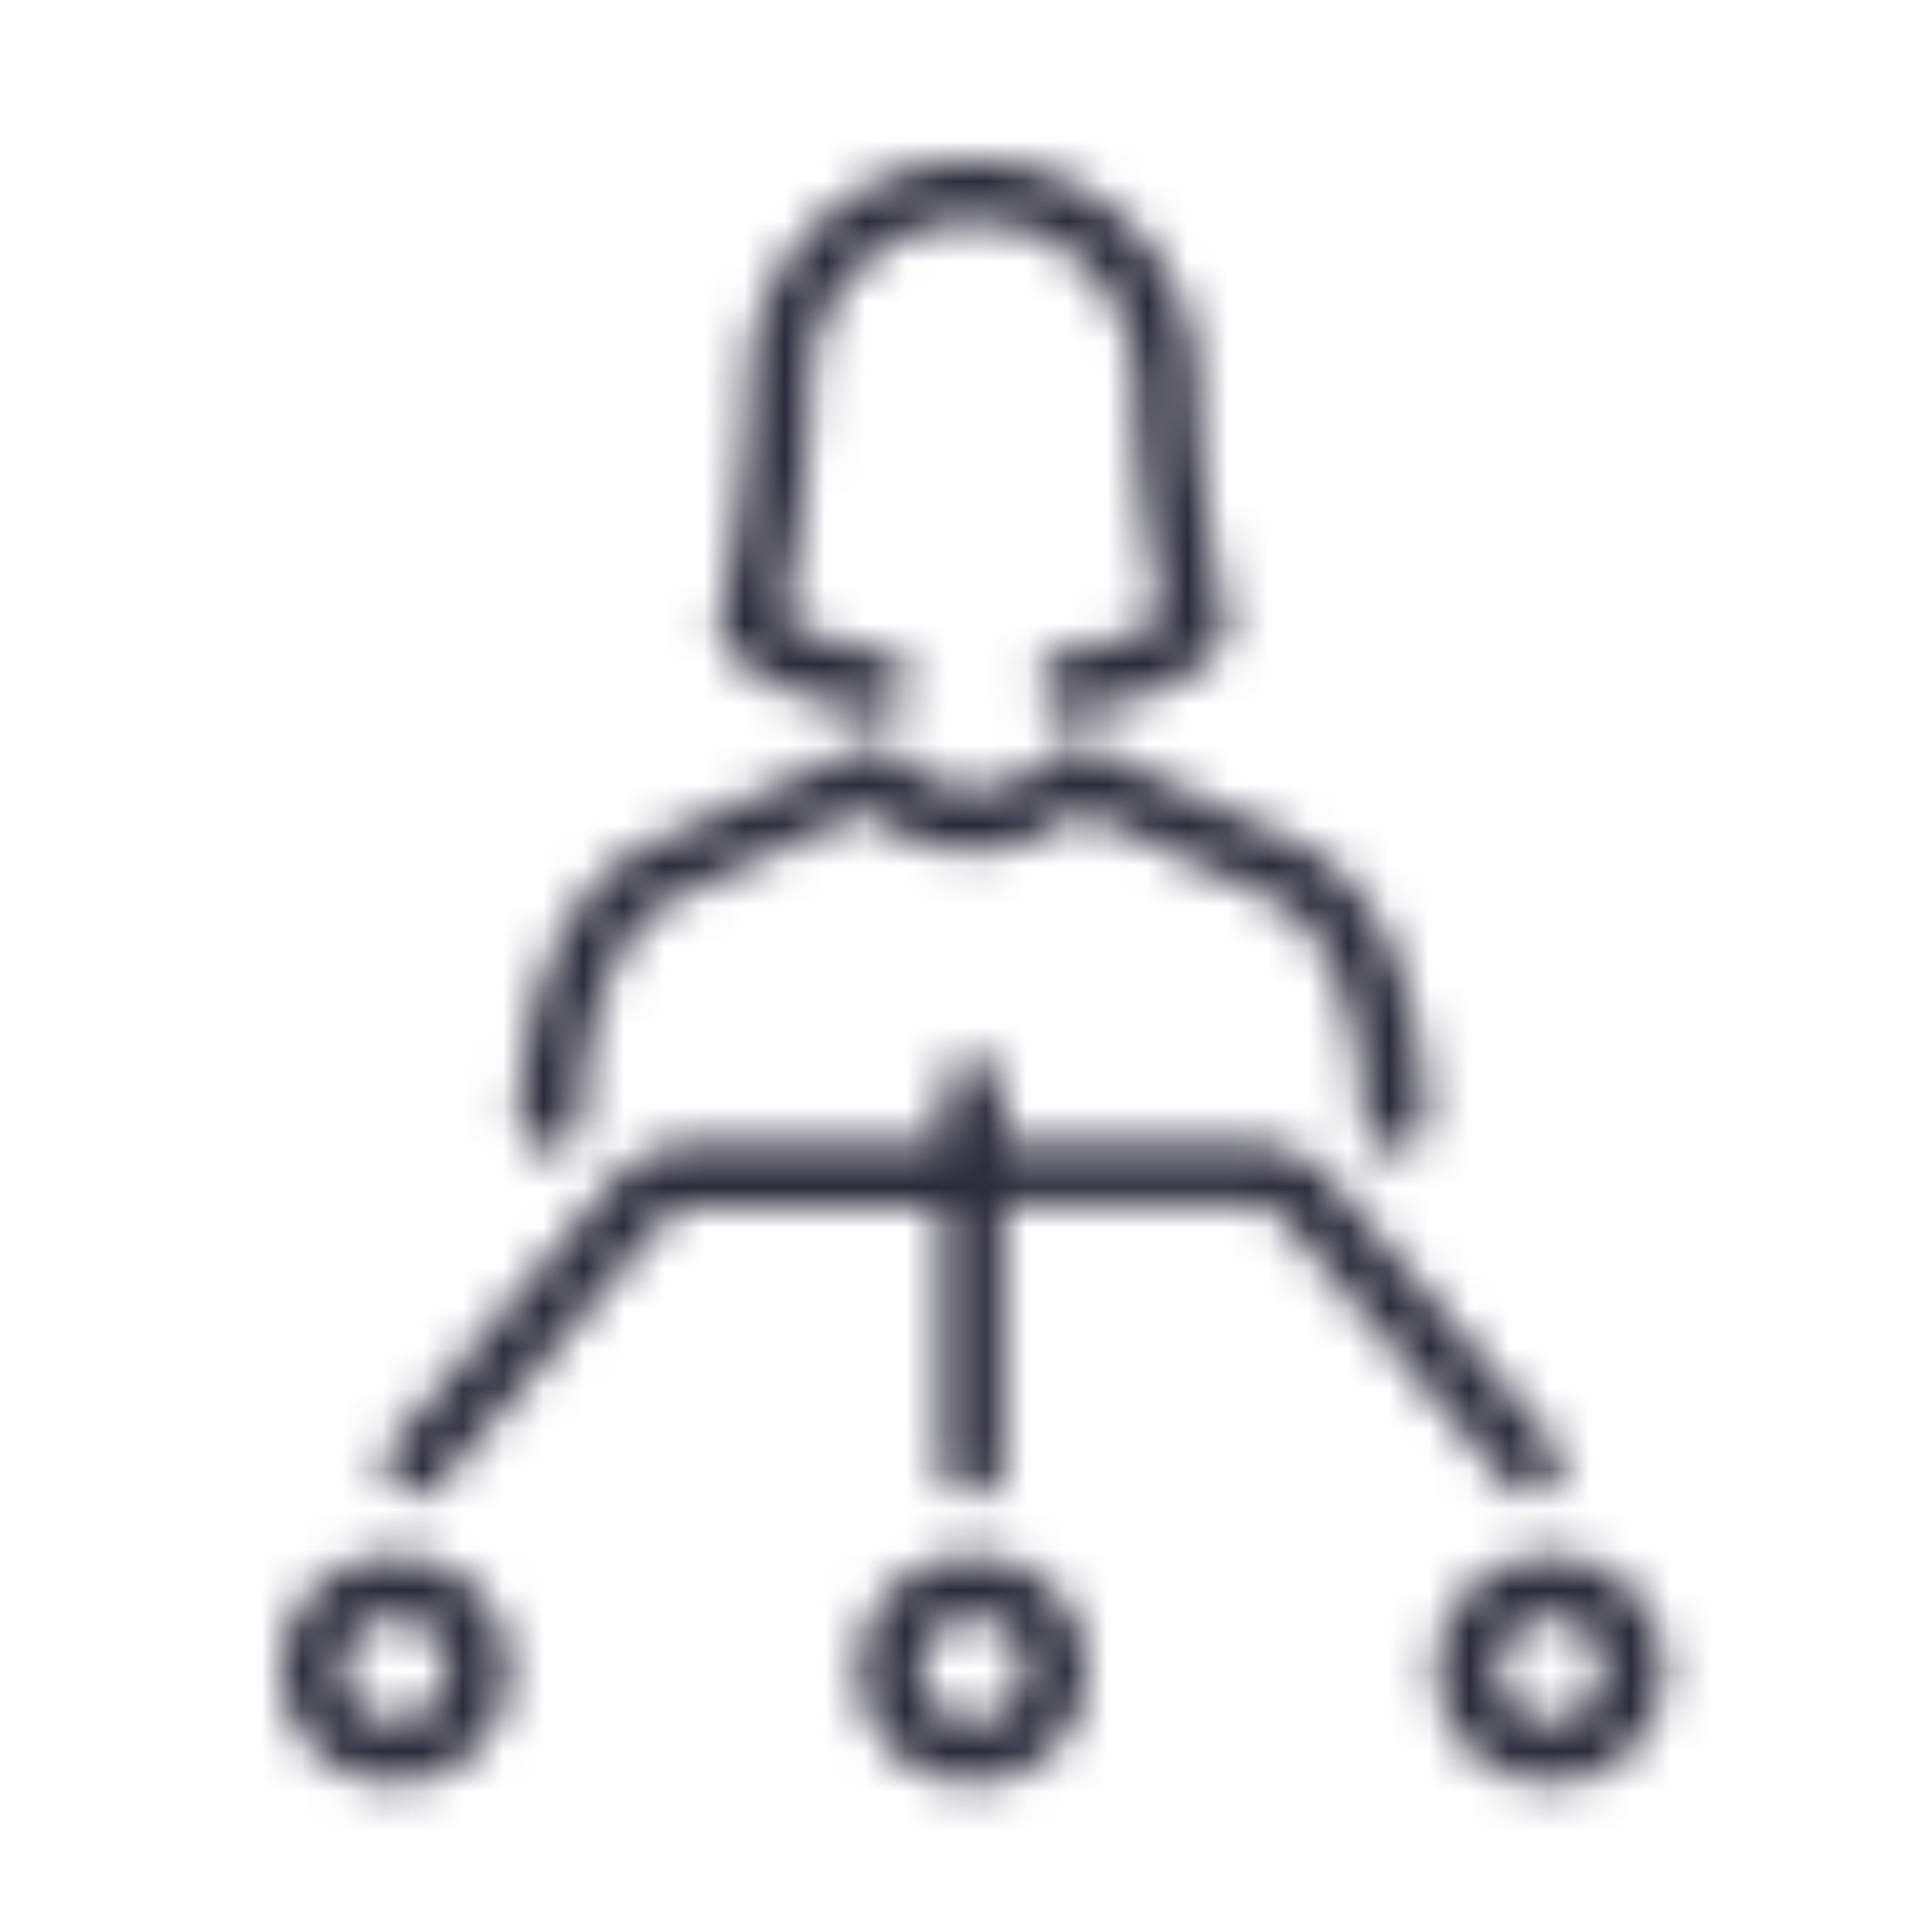 <svg width="48" height="48" viewBox="0 0 48 48" xmlns="http://www.w3.org/2000/svg" xmlns:xlink="http://www.w3.org/1999/xlink"><defs><path d="M21.645 17.72h.103a.77.77 0 0 0 .113-1.537 5.8 5.8 0 0 1-2.388-.84c.411-1.98.638-3.995.676-6.017a4.028 4.028 0 0 1 8.045 0c.036 2.023.266 4.038.687 6.016a5.9 5.9 0 0 1-2.388.84.771.771 0 1 0 .215 1.528c.462-.072 2.809-.461 3.649-1.712a.78.78 0 0 0 .102-.604 32 32 0 0 1-.727-6.068 5.565 5.565 0 0 0-11.12 0 31.3 31.3 0 0 1-.728 6.068.74.74 0 0 0 .113.604c.84 1.26 3.187 1.65 3.648 1.722m-7.963 10.853a.78.78 0 0 0 .769-.768c0-1.21.42-4.54 2.326-5.494l4.725-2.183a4.1 4.1 0 0 0 2.562 1.025h.103a4.04 4.04 0 0 0 2.654-1.025l4.715 2.183c2.316 1.148 2.346 5.463 2.346 5.504a.78.78 0 0 0 .77.769.77.77 0 0 0 .768-.769c0-.215 0-5.309-3.218-6.887l-5.186-2.409a.6.6 0 0 0-.185 0h-.102a.5.5 0 0 0-.174 0h-.113l-.133.072-.123.092-.123.123a2.45 2.45 0 0 1-1.907.79 2.48 2.48 0 0 1-1.875-.882.4.4 0 0 0-.123-.102l-.123-.072a.6.6 0 0 0-.133 0 .7.7 0 0 0-.144 0h-.297l-5.35 2.44c-3.156 1.516-3.218 6.61-3.218 6.825a.78.78 0 0 0 .79.768m24.32 8.548a.769.769 0 0 0 .585-1.26L33 29.24a2.8 2.8 0 0 0-1.998-.83h-6.068v-1.282a.769.769 0 1 0-1.537 0v1.281H17.33a2.84 2.84 0 0 0-2.05.872l-5.534 6.58a.777.777 0 0 0 1.168 1.024l5.514-6.518a1.25 1.25 0 0 1 .902-.38h6.067v6.365a.769.769 0 1 0 1.537 0v-6.405h6.068a1.25 1.25 0 0 1 .86.328l5.555 6.57a.76.76 0 0 0 .584.276m-13.835 1.537a2.818 2.818 0 1 0 0 5.637 2.818 2.818 0 0 0 0-5.637m0 4.1a1.281 1.281 0 1 1 0-2.562 1.281 1.281 0 0 1 0 2.562m-14.349-4.1a2.818 2.818 0 1 0 0 5.637 2.818 2.818 0 0 0 0-5.637m0 4.1a1.281 1.281 0 1 1 0-2.562 1.281 1.281 0 0 1 0 2.562m28.697-4.1a2.818 2.818 0 1 0 0 5.637 2.818 2.818 0 0 0 0-5.637m0 4.1a1.281 1.281 0 1 1 0-2.562 1.281 1.281 0 0 1 0 2.562" id="a"/></defs><g fill="none" fill-rule="evenodd"><mask id="b" fill="#fff"><use xlink:href="#a"/></mask><g mask="url(#b)" fill="#2B2A3A"><path d="M0 0h48v48H0z"/></g></g></svg>